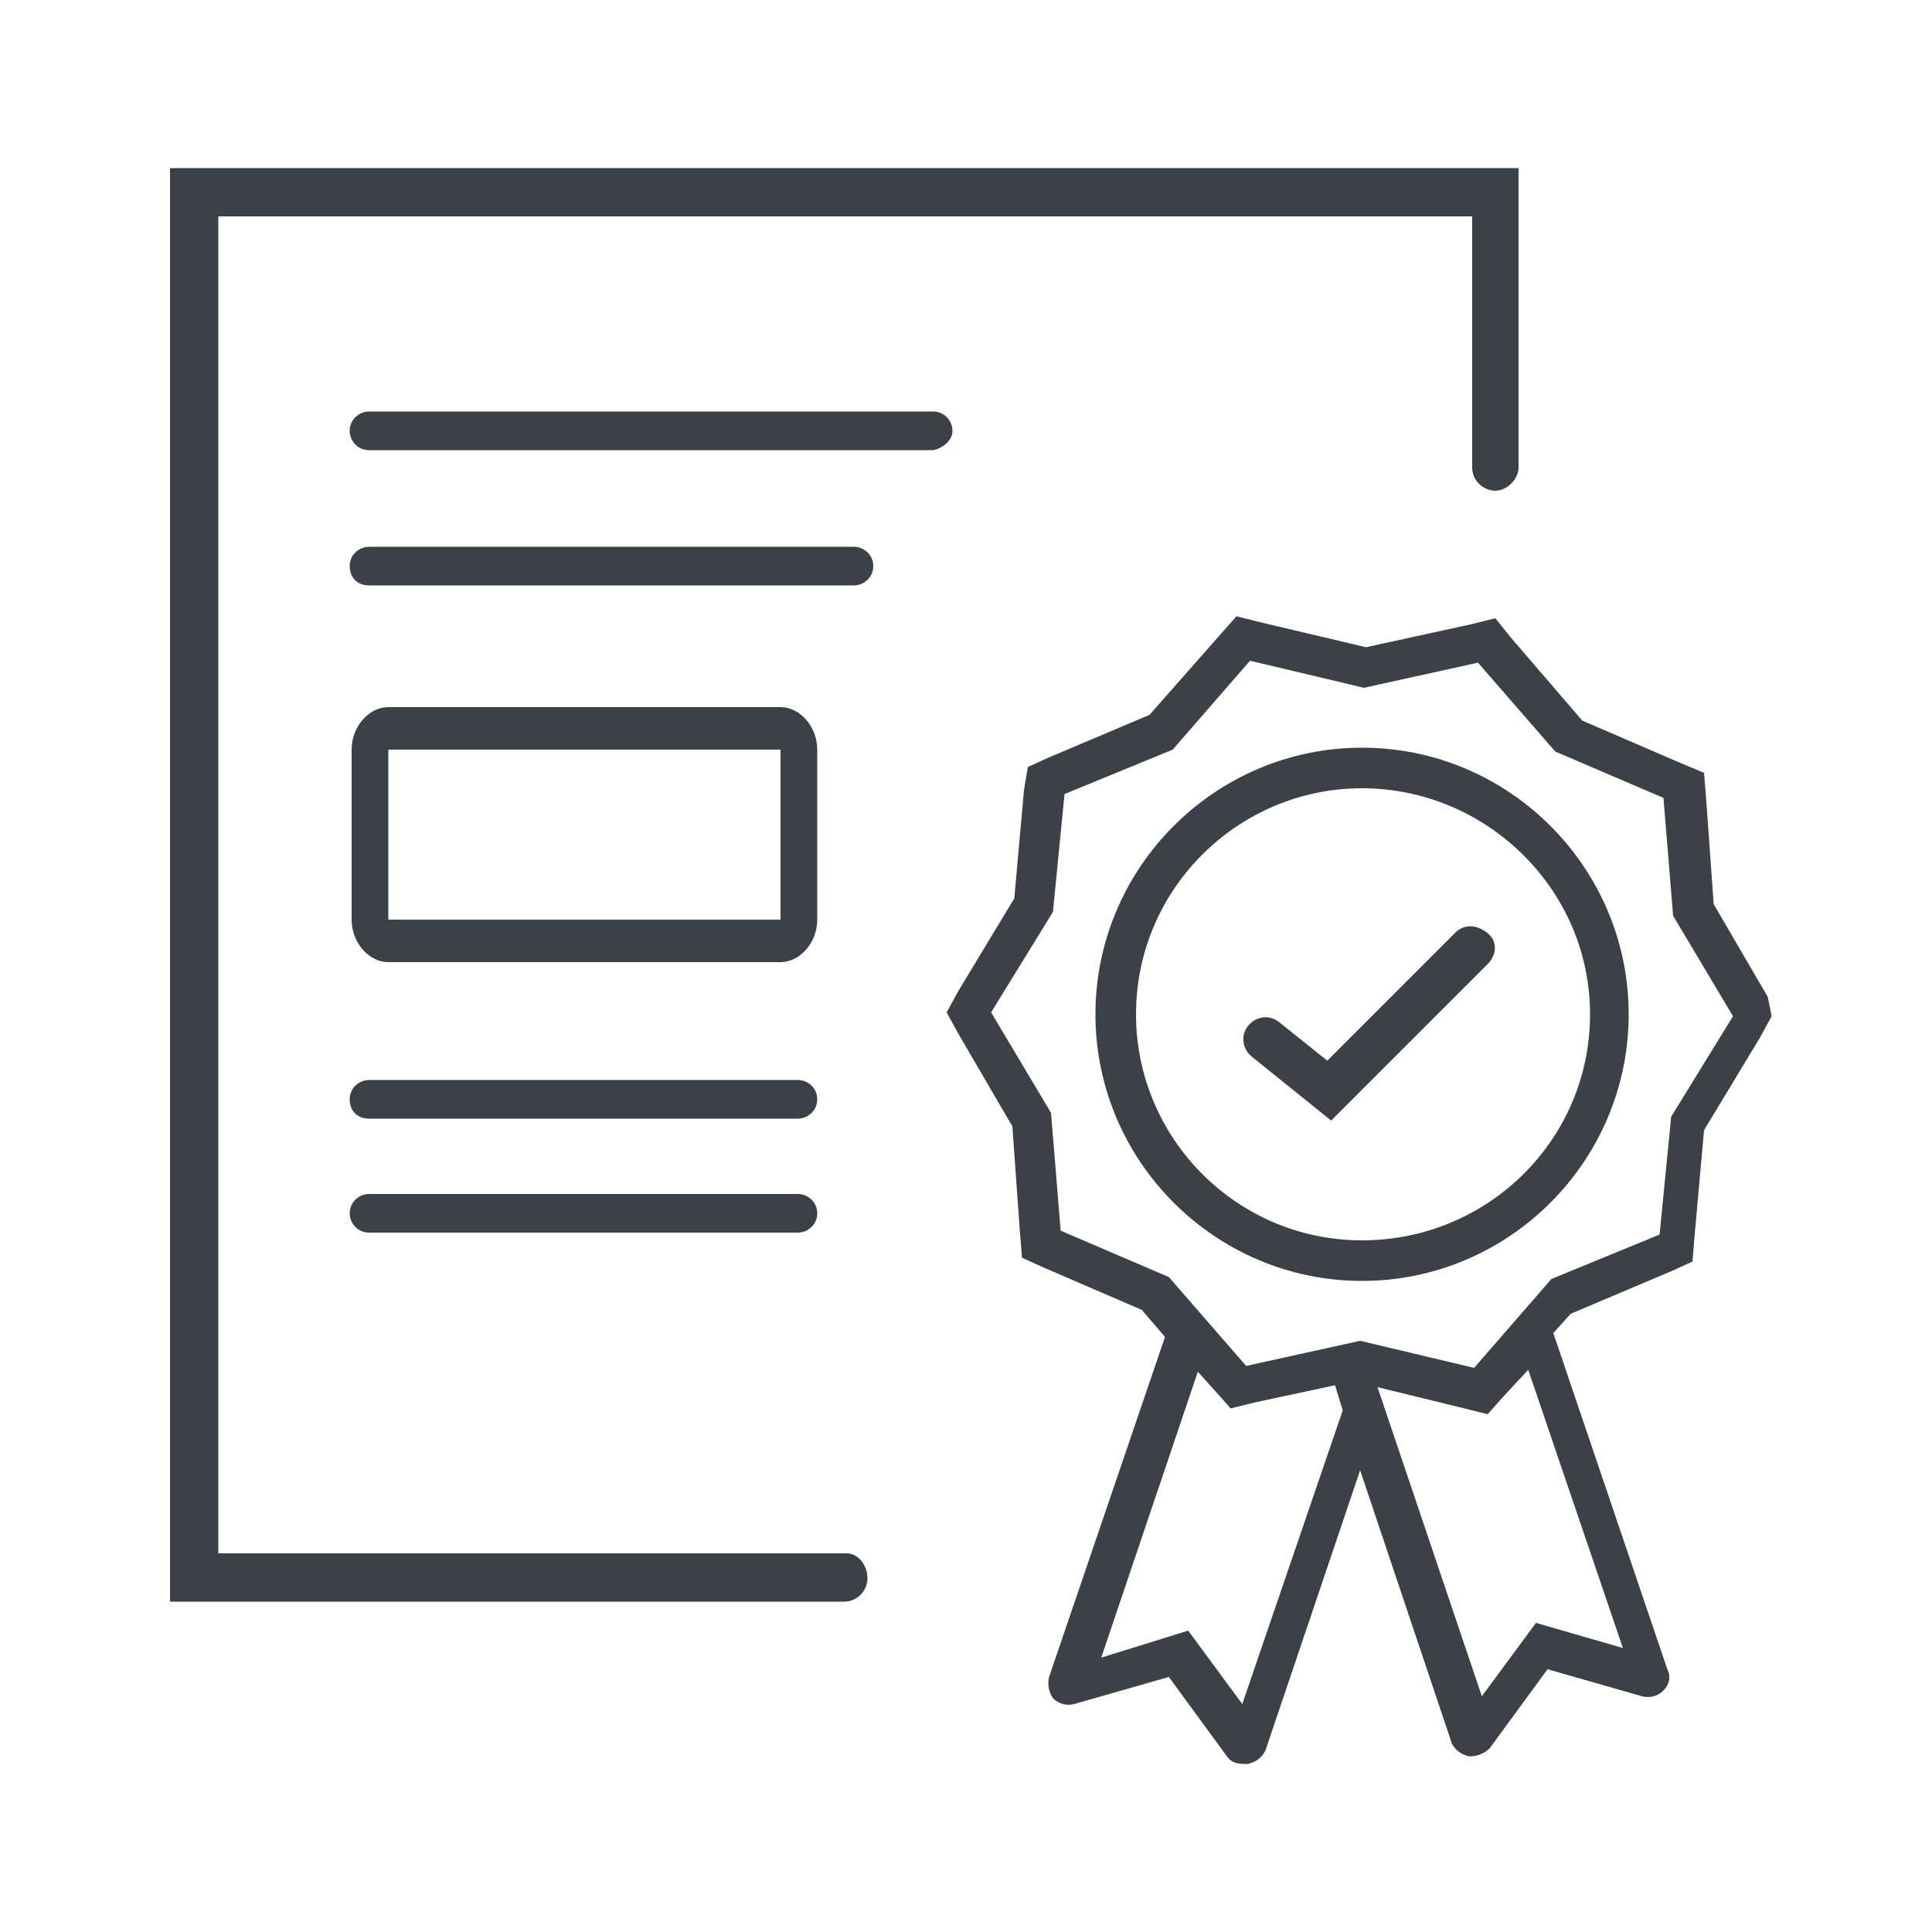 <svg width="150" height="150" xmlns="http://www.w3.org/2000/svg" xmlns:xlink="http://www.w3.org/1999/xlink" xml:space="preserve" overflow="hidden"><g transform="translate(-817 -169)"><path d="M878.95 261.7 845.65 261.7C844.9 261.7 844.15 262.3 844.15 263.2 844.15 263.95 844.75 264.7 845.65 264.7L878.95 264.7C879.7 264.7 880.45 264.1 880.45 263.2 880.45 262.3 879.7 261.7 878.95 261.7Z" fill="#3B4146"/><path d="M882.7 289.6 833.95 289.6 833.95 185.8 931.3 185.8 931.3 205.3C931.3 206.35 932.2 207.1 933.1 207.1 934 207.1 934.9 206.2 934.9 205.3L934.9 182.05 830.2 182.05 830.2 293.35 882.55 293.35C883.6 293.35 884.35 292.45 884.35 291.55 884.35 290.65 883.75 289.6 882.7 289.6Z" fill="#3B4146"/><path d="M878.95 252.85 845.65 252.85C844.9 252.85 844.15 253.45 844.15 254.35 844.15 255.25 844.75 255.85 845.65 255.85L878.95 255.85C879.7 255.85 880.45 255.25 880.45 254.35 880.45 253.45 879.7 252.85 878.95 252.85Z" fill="#3B4146"/><path d="M883.3 211.45 845.65 211.45C844.9 211.45 844.15 212.05 844.15 212.95 844.15 213.85 844.75 214.45 845.65 214.45L883.3 214.45C884.05 214.45 884.8 213.85 884.8 212.95 884.8 212.05 884.05 211.45 883.3 211.45Z" fill="#3B4146"/><path d="M890.95 202.45C890.95 201.7 890.35 200.95 889.45 200.95L845.65 200.95C844.9 200.95 844.15 201.55 844.15 202.45 844.15 203.2 844.75 203.95 845.65 203.95L889.45 203.95C890.2 203.8 890.95 203.2 890.95 202.45Z" fill="#3B4146"/><path d="M880.45 227.2C880.45 225.4 879.1 223.9 877.6 223.9L847.15 223.9C845.65 223.9 844.3 225.4 844.3 227.2L844.3 240.4C844.3 242.2 845.65 243.7 847.15 243.7L877.6 243.7C879.1 243.7 880.45 242.2 880.45 240.4L880.45 227.2ZM877.6 240.4 847.15 240.4 847.15 227.2 877.6 227.2 877.6 240.4Z" fill="#3B4146"/><path d="M930.1 241.3 920.05 251.35 916.3 248.35C915.55 247.75 914.5 247.9 913.9 248.65 913.3 249.4 913.45 250.45 914.2 251.05L920.35 256 932.5 243.85C933.25 243.1 933.25 242.05 932.5 241.45 931.75 240.85 930.85 240.7 930.1 241.3Z" fill="#3B4146"/><path d="M922.75 227.05C911.35 227.05 902.05 236.35 902.05 247.75 902.05 259.15 911.35 268.45 922.75 268.45 934.15 268.45 943.45 259.15 943.45 247.75 943.45 236.35 934.15 227.05 922.75 227.05ZM922.75 265.3C913 265.3 905.2 257.35 905.2 247.75 905.2 238 913.15 230.2 922.75 230.2 932.35 230.2 940.45 238 940.45 247.75 940.45 257.5 932.5 265.3 922.75 265.3Z" fill="#3B4146"/><path d="M954.25 246.4 950.05 239.2 949.45 230.8 949.3 229 947.5 228.25 939.85 224.95 934.3 218.5 933.1 217 931.3 217.45 923.05 219.25 914.8 217.3 913 216.85 911.8 218.2 906.25 224.5 898.45 227.8 896.8 228.55 896.5 230.35 895.75 238.75 891.4 245.95 890.5 247.6 891.4 249.25 895.6 256.45 896.2 264.85 896.35 266.65 898 267.4 905.65 270.7 907.45 272.8 898.45 299.2C898.3 299.8 898.45 300.4 898.75 300.85 899.2 301.3 899.8 301.45 900.4 301.3L907.75 299.2 912.25 305.35C912.55 305.8 913 305.95 913.6 305.95 913.75 305.95 913.75 305.95 913.9 305.95 914.5 305.8 914.95 305.5 915.25 304.9L922.6 283.15 929.65 304.15C929.8 304.75 930.4 305.2 931 305.35 931.15 305.35 931.15 305.35 931.3 305.35 931.75 305.35 932.35 305.05 932.65 304.75L937.15 298.6 944.5 300.7C945.1 300.85 945.7 300.7 946.15 300.25 946.6 299.8 946.75 299.2 946.45 298.6L937.6 272.5 938.95 271 946.75 267.7 948.4 266.95 948.55 265.15 949.3 256.75 953.65 249.55 954.55 247.9 954.25 246.4ZM921.25 278.5 913.45 301.3 909.25 295.6 902.5 297.7 910 275.5 911.35 277 912.55 278.35 914.35 277.9 920.65 276.55 921.25 278.5 921.25 278.5ZM943 296.95 936.25 295 932.05 300.7 923.95 276.7 930.7 278.35 932.5 278.8 933.7 277.45 935.65 275.35 943 296.95ZM946.75 255.7 945.85 264.85 937.45 268.3 931.45 275.2 922.6 273.1 913.75 275.05 907.75 268.15 899.35 264.55 898.6 255.4 893.95 247.6 898.75 239.8 899.65 230.65 908.05 227.2 914.05 220.3 922.9 222.4 931.75 220.45 937.75 227.35 946.15 230.95 946.9 240.1 951.55 247.9 946.75 255.7Z" fill="#3B4146"/></g></svg>